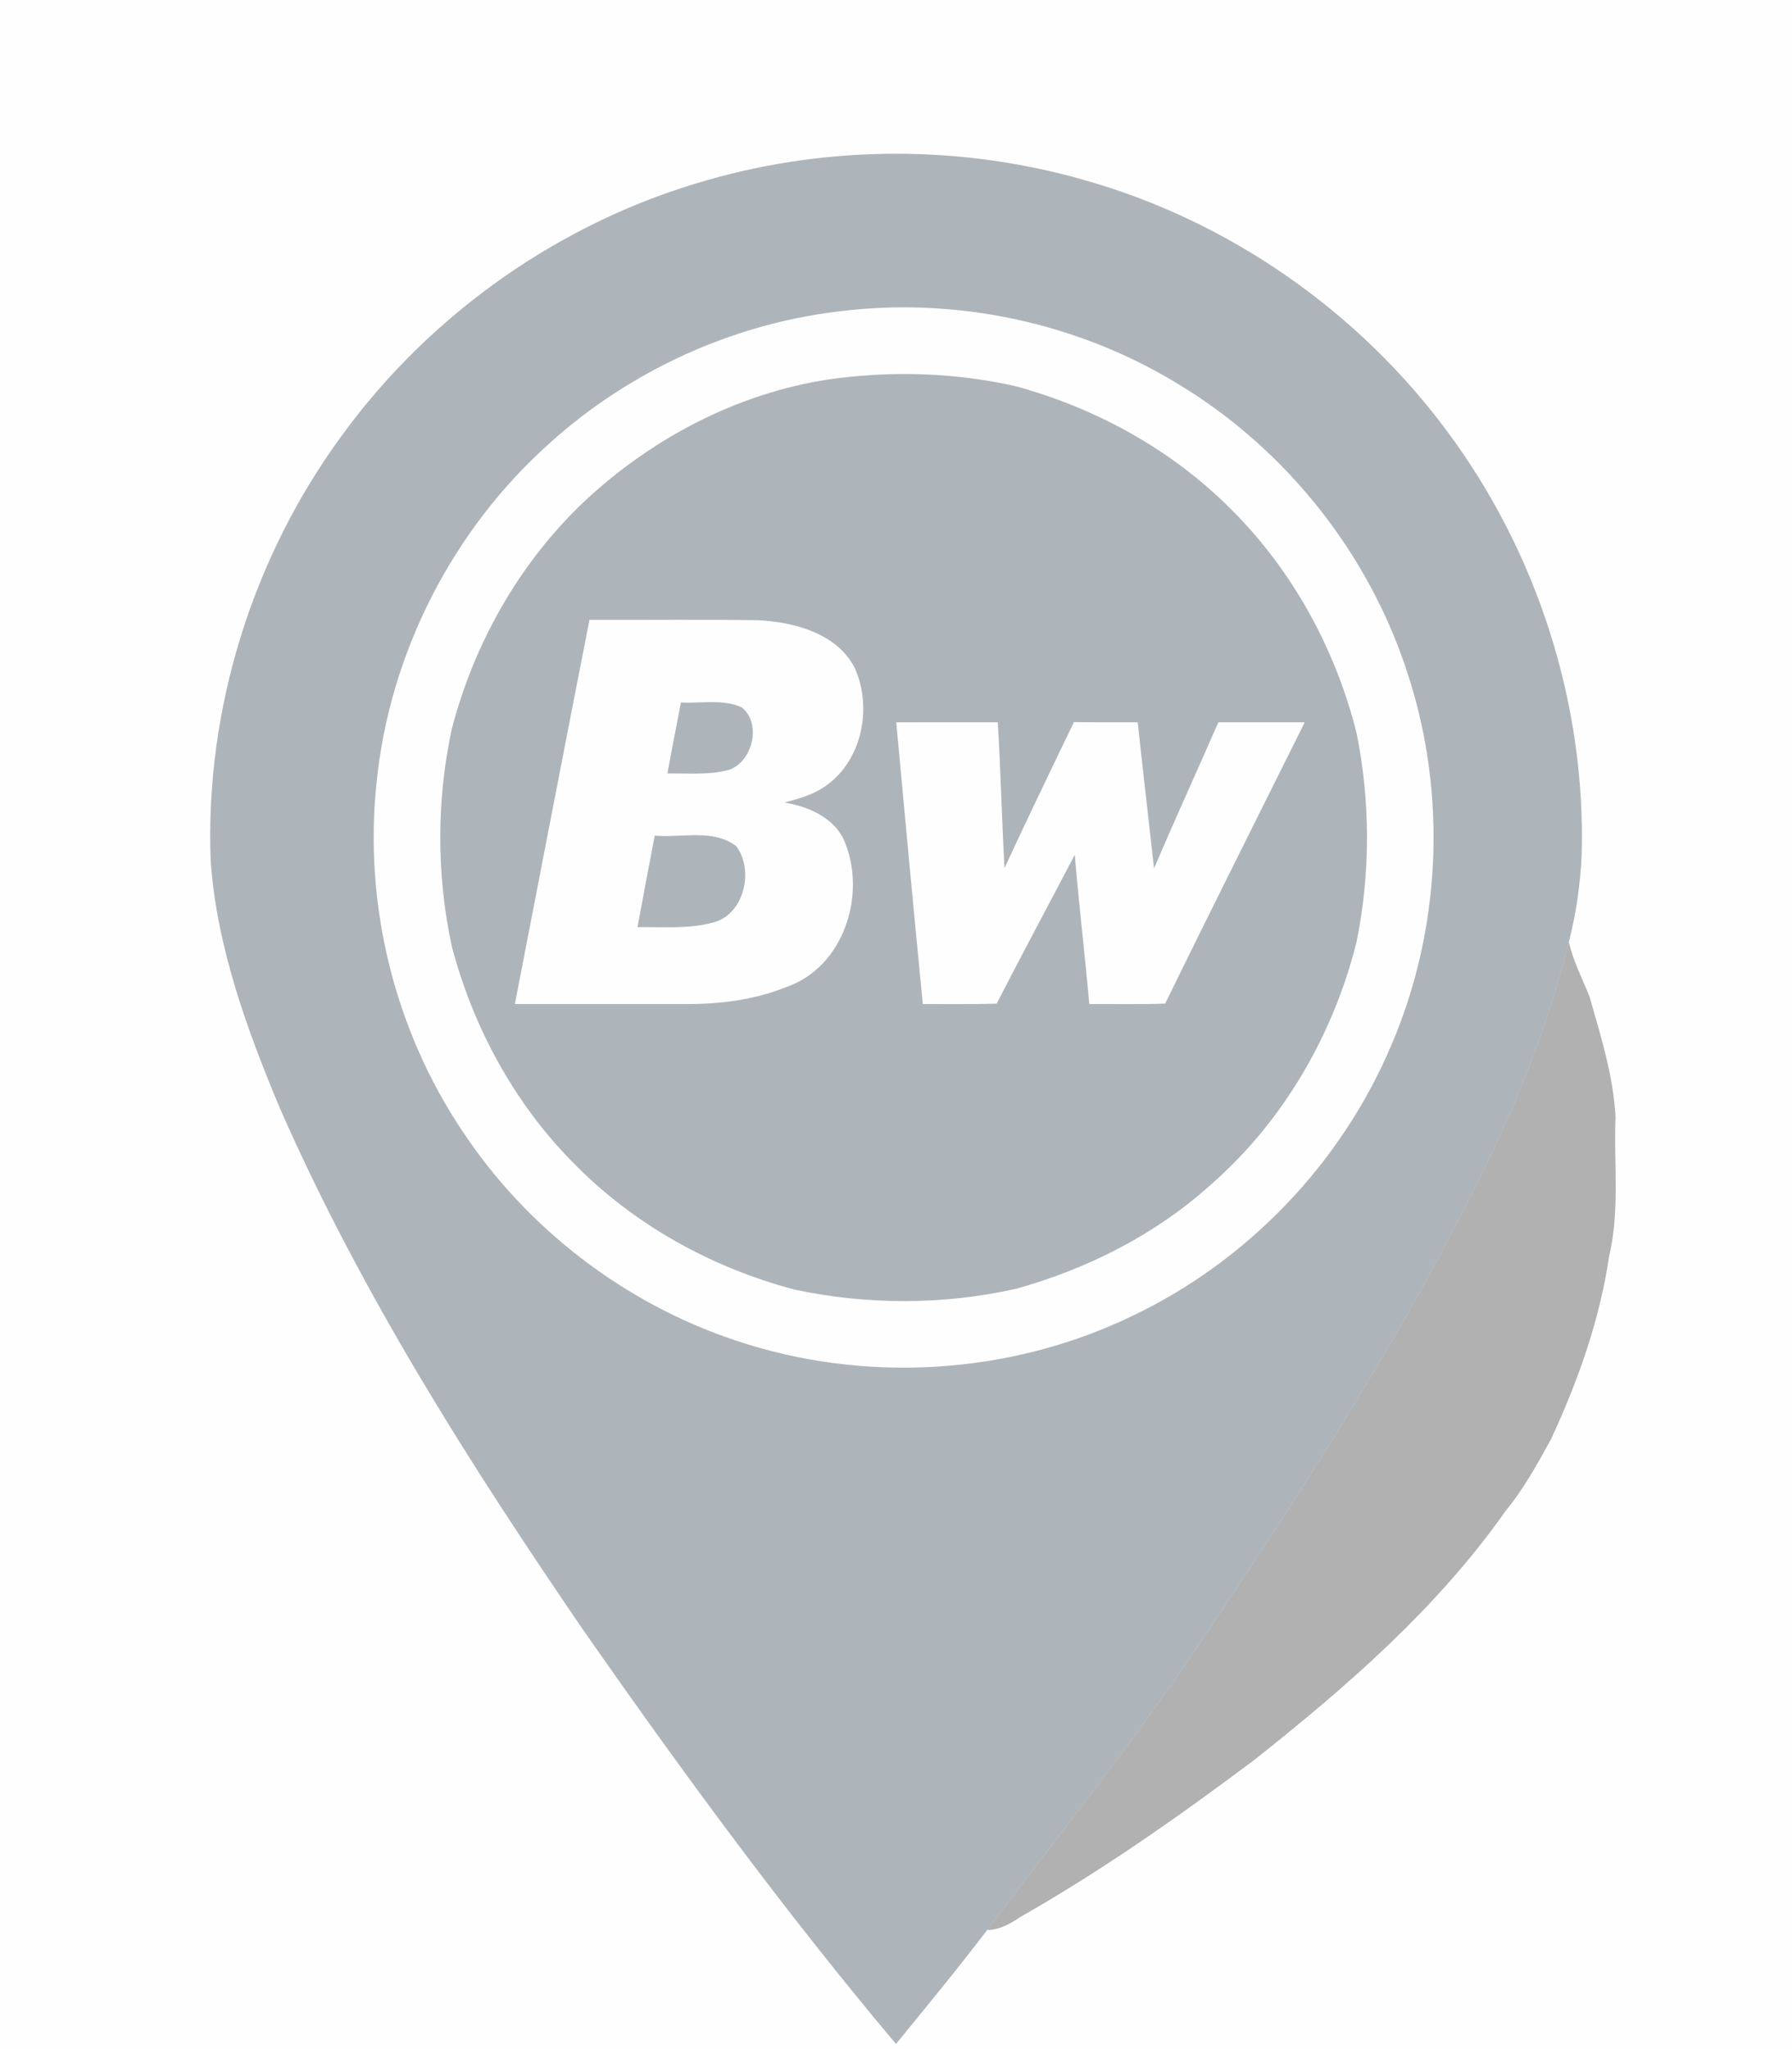 <?xml version="1.0" encoding="utf-8"?>
<!-- Generator: Adobe Illustrator 14.0.0, SVG Export Plug-In . SVG Version: 6.00 Build 43363)  -->
<!DOCTYPE svg PUBLIC "-//W3C//DTD SVG 1.1//EN" "http://www.w3.org/Graphics/SVG/1.1/DTD/svg11.dtd">
<svg version="1.1" id="Ebene_1" xmlns="http://www.w3.org/2000/svg" xmlns:xlink="http://www.w3.org/1999/xlink" x="0px" y="0px"
	 width="350px" height="400px" viewBox="0 0 350 400" enable-background="new 0 0 350 400" xml:space="preserve">
<path fill="#FEFEFE" d="M0,0h350v400H0V0z"/>
<path fill="#AEB5BA" d="M138.16,35.16c23.91-6.86,49.72-6.87,73.63-0.01c28.23,7.96,53.54,25.6,70.96,49.18
	c17.56,23.65,27.02,53.22,26.17,82.68c-0.28,5.7-1.09,11.39-2.51,16.92c-3.84,15.48-9.65,30.41-16.72,44.69
	c-15.92,32.569-35.75,63.021-55.96,93.06c-12.8,18.971-27.13,36.82-40.92,55.07C187.06,384.3,181.01,391.641,175,399
	c-21.63-25.68-41.51-52.8-60.74-80.3C91.95,286.13,70.6,252.6,54.68,216.37c-6.46-15.42-12.33-31.46-13.53-48.26
	c-1.15-29.57,8.16-59.36,25.68-83.18C84.23,61.06,109.72,43.19,138.16,35.16z"/>
<path fill="#FEFEFE" d="M163.67,60.81c22.86-2.92,46.65,2.09,66.33,14.09c21.28,12.8,37.67,33.5,45.13,57.2
	c7.48,23.32,6.303,49.29-3.34,71.81c-9.729,23.1-28.188,42.37-50.85,53.07c-23.9,11.487-52.28,13.129-77.393,4.647
	c-21.657-7.229-40.729-21.89-53.31-40.948c-13.21-19.74-19.19-44.149-16.7-67.762c2.5-25.36,14.87-49.55,33.9-66.48
	C122.99,72.43,142.88,63.31,163.67,60.81z"/>
<path fill="#AEB5BA" d="M163.56,73.83c11.58-1.44,23.438-1.02,34.84,1.57c15.74,4.29,30.52,12.43,42.05,24.02
	c11.98,11.9,20.36,27.23,24.48,43.57c2.75,13.46,2.75,27.5,0.01,40.96c-4.55,18.12-14.37,35.05-28.51,47.36
	c-10.763,9.709-24.062,16.397-37.973,20.27c-14.188,3.18-29.1,3.189-43.31,0.15c-16.23-4.291-31.45-12.73-43.21-24.763
	c-11.49-11.618-19.54-26.438-23.69-42.21c-3.01-13.96-3.02-28.6,0.021-42.56c4.55-17.37,13.91-33.56,27.277-45.62
	C128.85,84.6,145.72,76.12,163.56,73.83z"/>
<path fill="#FEFEFE" d="M115.13,121.01c10.98,0.03,21.973-0.1,32.95,0.06c6.99,0.37,15.12,2.47,18.74,9.07
	c3.61,7.65,1.7,18.09-5.37,23.14c-2.42,1.82-5.39,2.64-8.28,3.38c4.63,0.75,9.603,2.85,11.683,7.36c4.54,10.49-0.03,24.87-11.4,28.7
	c-6.149,2.47-12.84,3.3-19.43,3.28c-11.15,0-22.312-0.01-33.46,0C105.42,171.01,110.22,145.99,115.13,121.01z"/>
<path fill="#AEB5BA" d="M132.99,137.13c3.92,0.21,8.15-0.72,11.85,0.94c4.12,3.17,2.053,11.17-2.938,12.34
	c-3.78,0.9-7.71,0.52-11.55,0.58C131.18,146.36,132.12,141.75,132.99,137.13z"/>
<path fill="#FEFEFE" d="M175.05,141.01c6.61-0.02,13.223-0.01,19.83-0.01c0.58,9.48,0.78,18.97,1.312,28.45
	c4.42-9.54,8.99-19.02,13.567-28.49c4.15,0.06,8.303,0.04,12.45,0.04c1.021,9.52,2.143,19.03,3.19,28.54
	c4.07-9.56,8.397-19.02,12.56-28.54c5.62,0,11.25,0,16.87,0c-9.1,18.3-18.29,36.55-27.26,54.91c-4.94,0.18-9.88,0.06-14.812,0.09
	c-0.867-9.72-2.037-19.41-2.84-29.14c-5.067,9.69-10.27,19.33-15.26,29.06c-4.8,0.15-9.61,0.06-14.42,0.08
	C178.45,177.68,176.73,159.34,175.05,141.01z"/>
<path fill="#AEB5BA" d="M124.51,180.99c1.103-5.96,2.23-11.91,3.36-17.87c5.24,0.49,11.43-1.41,15.93,2.06
	c3.54,4.7,1.562,13.43-4.607,14.93C134.41,181.38,129.4,180.92,124.51,180.99z"/>
<path opacity="0.5" fill="#646464" d="M289.69,228.62c7.067-14.28,12.88-29.21,16.72-44.69c0.88,3.71,2.64,7.11,4.05,10.64
	c2.19,7.69,4.65,15.43,5.07,23.46c-0.37,9.05,0.88,18.229-1.24,27.13c-1.83,12.48-6.08,24.43-11.38,35.82
	c-2.68,4.857-5.35,9.75-8.9,14.039c-13.42,19.041-31.157,34.398-49.317,48.75c-14.603,10.92-29.55,21.438-45.41,30.438
	c-1.95,1.317-4.04,2.53-6.47,2.54c13.79-18.25,28.12-36.102,40.92-55.068C253.94,291.641,273.77,261.189,289.69,228.62z"/>
</svg>
